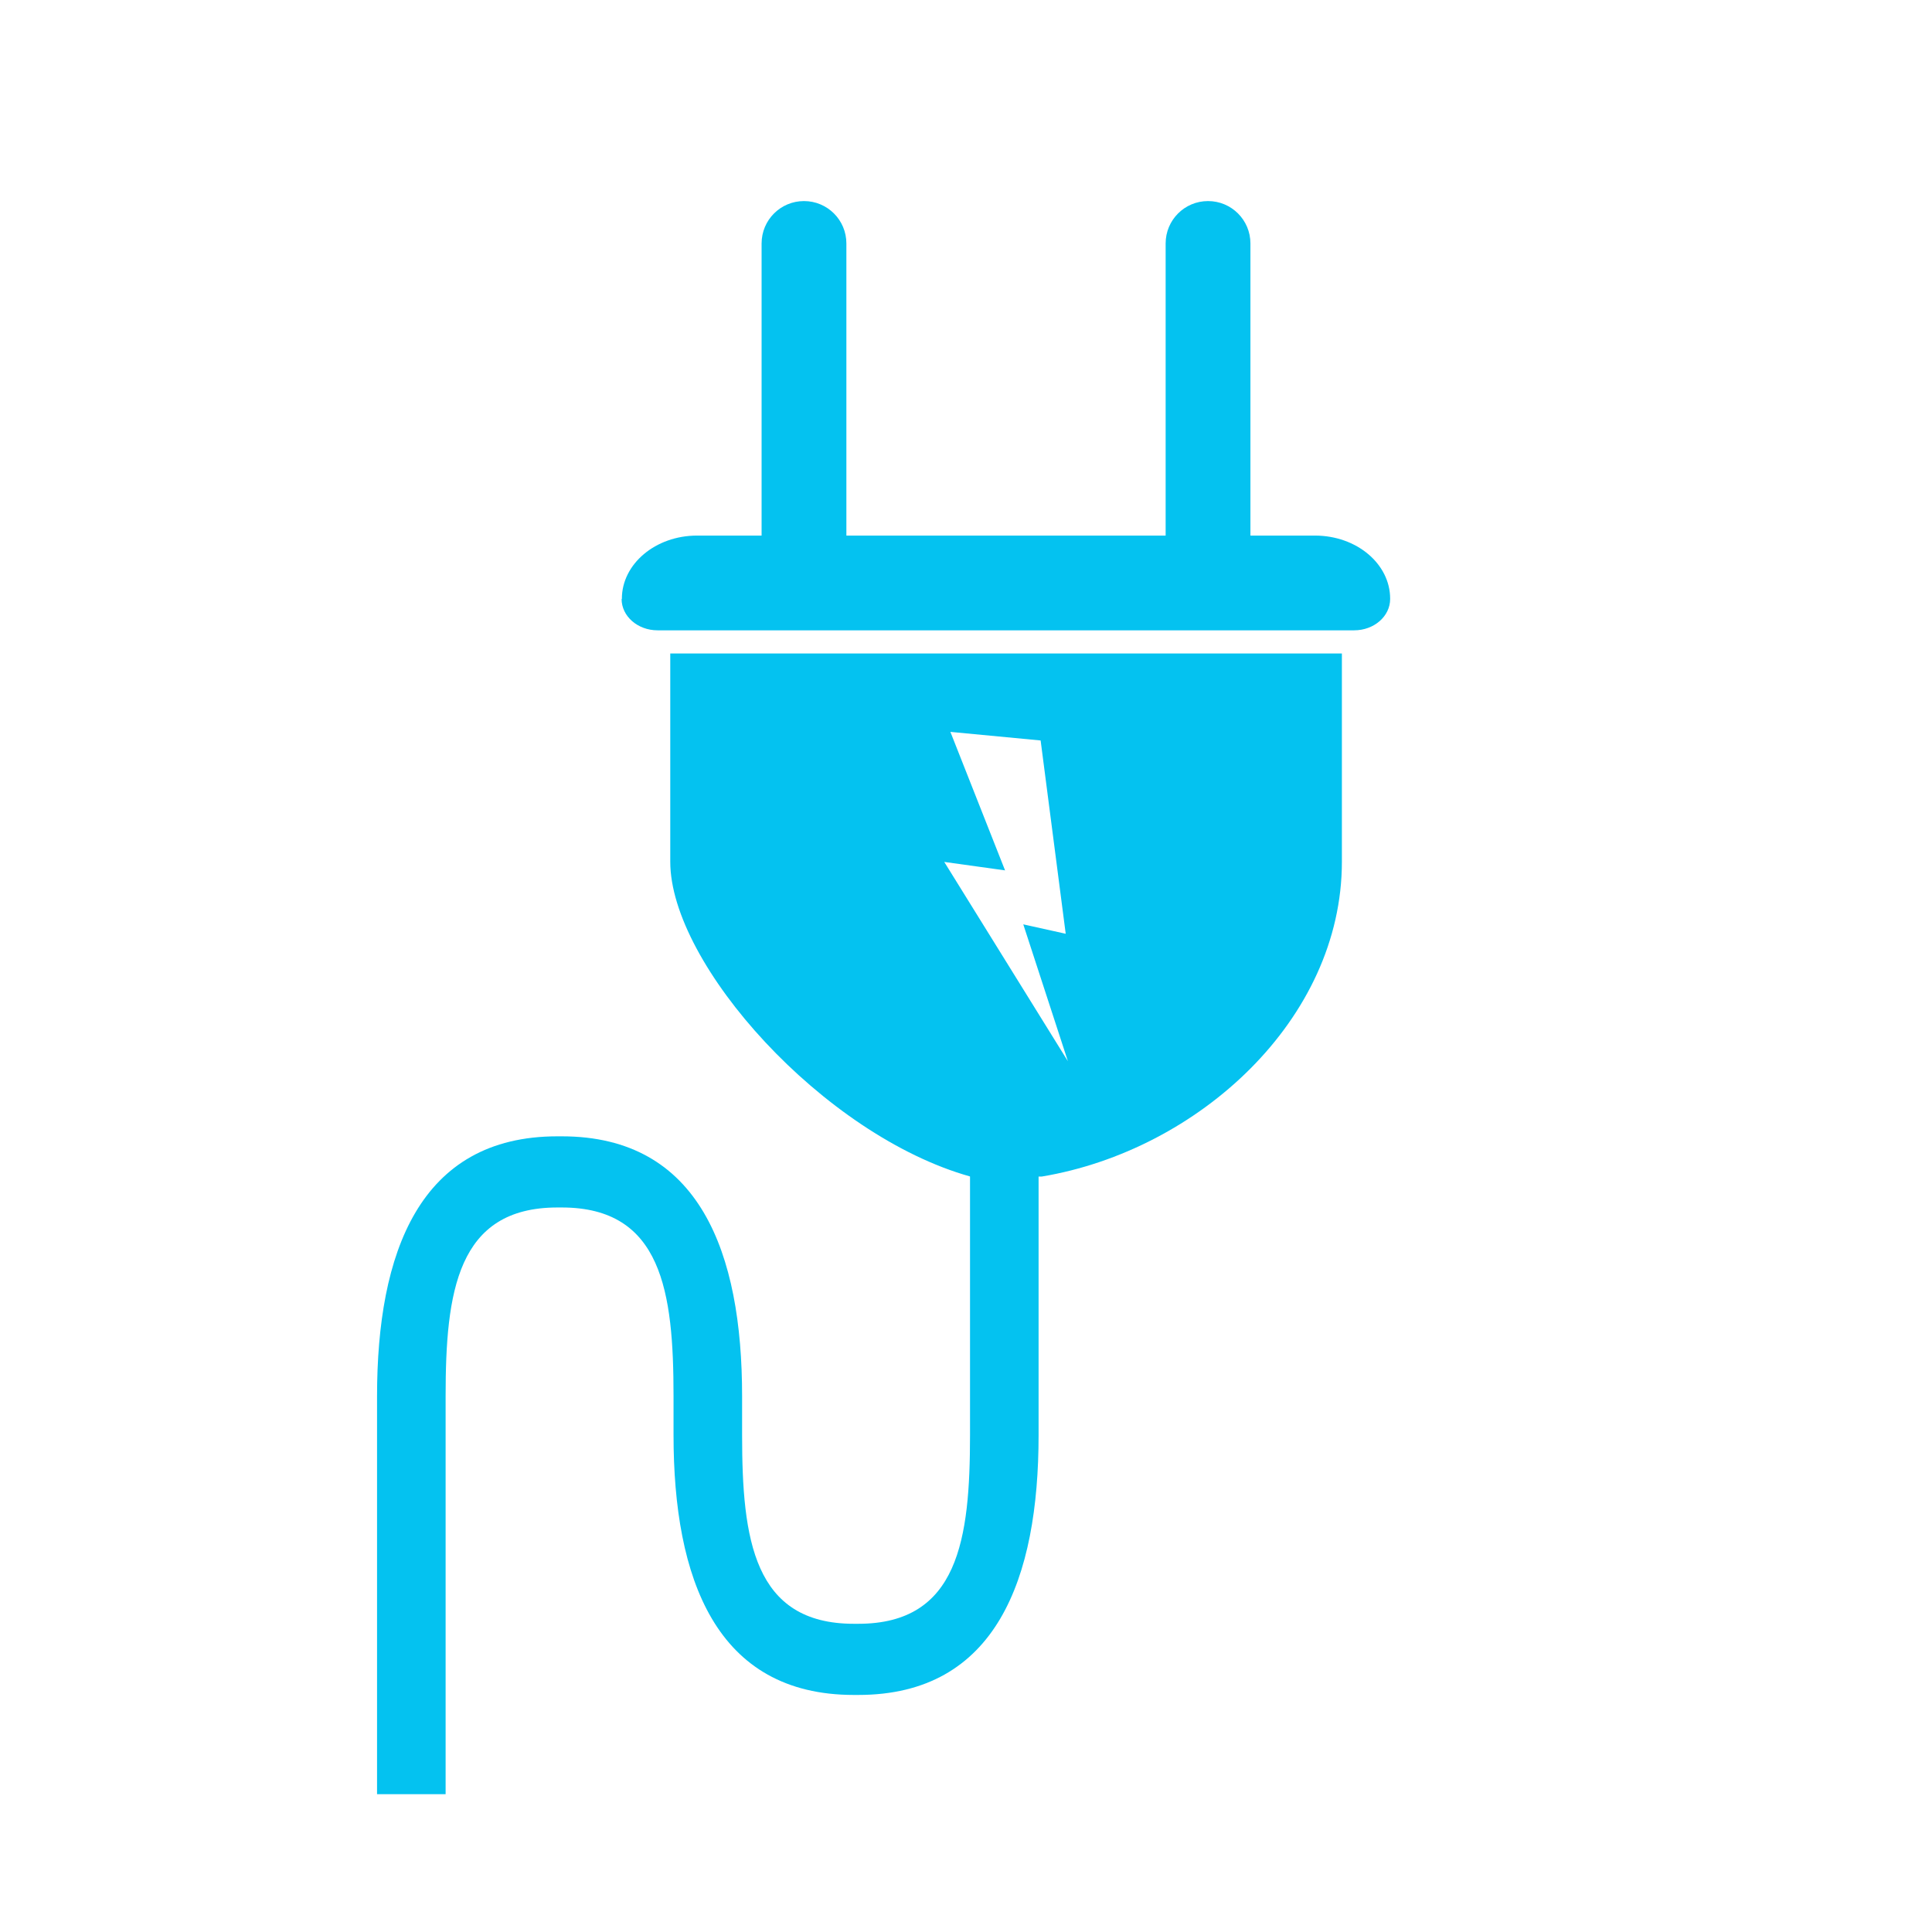 <svg xmlns="http://www.w3.org/2000/svg" id="GRAFICA" viewBox="0 0 141.73 141.73"><defs><style>      .cls-1 {        fill: #04c2f0;      }    </style></defs><g><path class="cls-1" d="M45.62,43.94v-.02c0-2.55,2.47-4.63,5.51-4.63h4.74s0-21.43,0-21.43c0-1.72,1.39-3.11,3.11-3.11s3.11,1.39,3.11,3.11v21.43s23.42,0,23.42,0v-21.43c0-1.72,1.39-3.11,3.11-3.11s3.11,1.39,3.11,3.11v21.43s4.74,0,4.74,0c3.04,0,5.51,2.07,5.51,4.63v.02c0,1.27-1.18,2.3-2.64,2.3h-51.1c-1.46,0-2.64-1.03-2.64-2.3Z"></path><path class="cls-1" d="M76.43,86.31c11.47-1.92,22.01-11.52,22.01-23.09v-15.28s-49.27,0-49.27,0v15.28c0,7.51,11.23,20.07,22.01,23.09M75.07,67.82l3.27,10.03-9.07-14.62,4.46.62-4.01-10.16,6.62.63,1.84,14.18-3.11-.69Z"></path></g><path class="cls-1" d="M71.16,85.51v19.77c0,7.63-.84,13.84-8.2,13.84h-.32c-7.36,0-8.2-6.21-8.2-13.84v-2.86c0-10.51-3.1-19.06-13.23-19.06h-.32c-10.13,0-13.23,8.55-13.23,19.06v29.2s5.03,0,5.03,0v-29.2c0-7.63.84-13.84,8.2-13.84h.32c7.36,0,8.2,6.21,8.2,13.84v2.86c0,10.51,3.1,19.06,13.23,19.06h.32c10.13,0,13.23-8.55,13.23-19.06v-19.77"></path></svg>